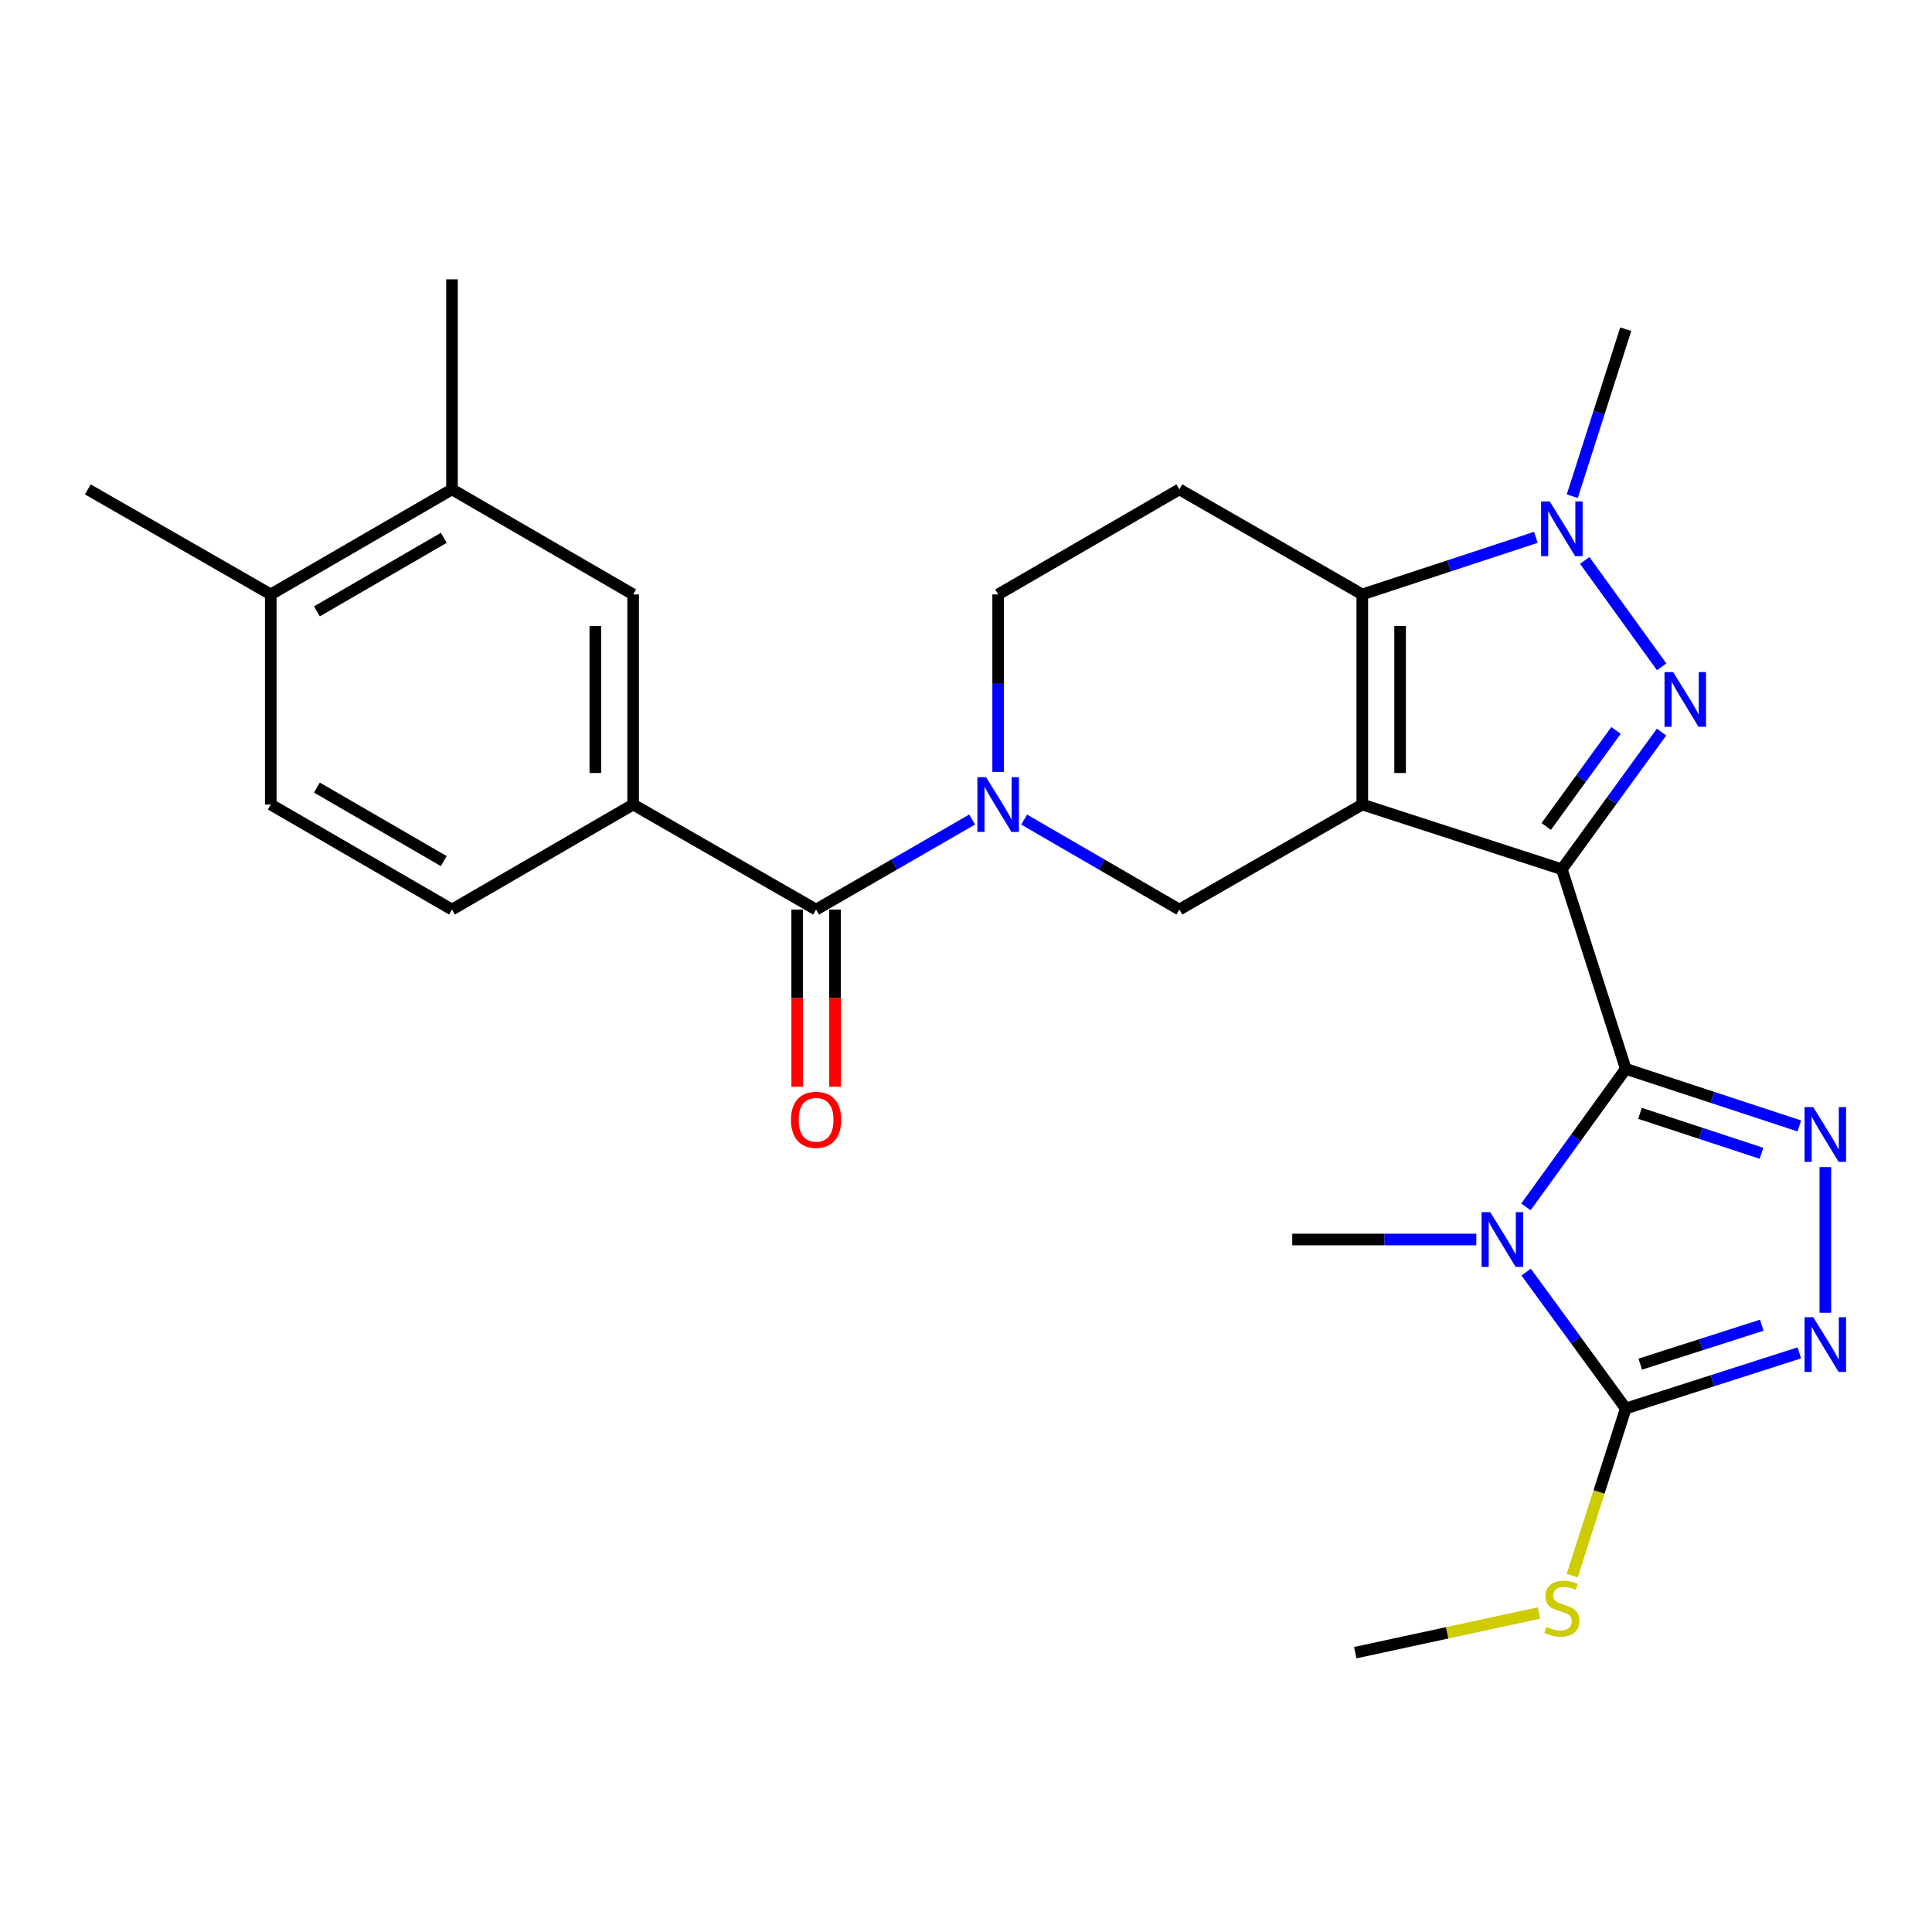 <?xml version='1.0' encoding='iso-8859-1'?>
<svg version='1.1' baseProfile='full'
              xmlns='http://www.w3.org/2000/svg'
                      xmlns:rdkit='http://www.rdkit.org/xml'
                      xmlns:xlink='http://www.w3.org/1999/xlink'
                  xml:space='preserve'
width='1000px' height='1000px' viewBox='0 0 1000 1000'>
<!-- END OF HEADER -->
<rect style='opacity:1.0;fill:#FFFFFF;stroke:none' width='1000' height='1000' x='0' y='0'> </rect>
<path class='bond-0' d='M 808.408,449.936 L 705.116,416.418' style='fill:none;fill-rule:evenodd;stroke:#000000;stroke-width:6px;stroke-linecap:butt;stroke-linejoin:miter;stroke-opacity:1' />
<path class='bond-1' d='M 808.408,449.936 L 841.491,553.239' style='fill:none;fill-rule:evenodd;stroke:#000000;stroke-width:6px;stroke-linecap:butt;stroke-linejoin:miter;stroke-opacity:1' />
<path class='bond-3' d='M 808.408,449.936 L 834.217,414.425' style='fill:none;fill-rule:evenodd;stroke:#000000;stroke-width:6px;stroke-linecap:butt;stroke-linejoin:miter;stroke-opacity:1' />
<path class='bond-3' d='M 834.217,414.425 L 860.025,378.915' style='fill:none;fill-rule:evenodd;stroke:#0000FF;stroke-width:6px;stroke-linecap:butt;stroke-linejoin:miter;stroke-opacity:1' />
<path class='bond-3' d='M 800.321,427.778 L 818.387,402.92' style='fill:none;fill-rule:evenodd;stroke:#000000;stroke-width:6px;stroke-linecap:butt;stroke-linejoin:miter;stroke-opacity:1' />
<path class='bond-3' d='M 818.387,402.92 L 836.453,378.063' style='fill:none;fill-rule:evenodd;stroke:#0000FF;stroke-width:6px;stroke-linecap:butt;stroke-linejoin:miter;stroke-opacity:1' />
<path class='bond-4' d='M 705.116,416.418 L 705.116,307.669' style='fill:none;fill-rule:evenodd;stroke:#000000;stroke-width:6px;stroke-linecap:butt;stroke-linejoin:miter;stroke-opacity:1' />
<path class='bond-4' d='M 724.685,400.106 L 724.685,323.981' style='fill:none;fill-rule:evenodd;stroke:#000000;stroke-width:6px;stroke-linecap:butt;stroke-linejoin:miter;stroke-opacity:1' />
<path class='bond-10' d='M 705.116,416.418 L 610.435,470.788' style='fill:none;fill-rule:evenodd;stroke:#000000;stroke-width:6px;stroke-linecap:butt;stroke-linejoin:miter;stroke-opacity:1' />
<path class='bond-2' d='M 841.491,553.239 L 815.656,588.962' style='fill:none;fill-rule:evenodd;stroke:#000000;stroke-width:6px;stroke-linecap:butt;stroke-linejoin:miter;stroke-opacity:1' />
<path class='bond-2' d='M 815.656,588.962 L 789.82,624.686' style='fill:none;fill-rule:evenodd;stroke:#0000FF;stroke-width:6px;stroke-linecap:butt;stroke-linejoin:miter;stroke-opacity:1' />
<path class='bond-5' d='M 841.491,553.239 L 886.408,568.012' style='fill:none;fill-rule:evenodd;stroke:#000000;stroke-width:6px;stroke-linecap:butt;stroke-linejoin:miter;stroke-opacity:1' />
<path class='bond-5' d='M 886.408,568.012 L 931.325,582.786' style='fill:none;fill-rule:evenodd;stroke:#0000FF;stroke-width:6px;stroke-linecap:butt;stroke-linejoin:miter;stroke-opacity:1' />
<path class='bond-5' d='M 848.852,576.26 L 880.293,586.602' style='fill:none;fill-rule:evenodd;stroke:#000000;stroke-width:6px;stroke-linecap:butt;stroke-linejoin:miter;stroke-opacity:1' />
<path class='bond-5' d='M 880.293,586.602 L 911.735,596.943' style='fill:none;fill-rule:evenodd;stroke:#0000FF;stroke-width:6px;stroke-linecap:butt;stroke-linejoin:miter;stroke-opacity:1' />
<path class='bond-7' d='M 789.929,658.439 L 815.71,693.736' style='fill:none;fill-rule:evenodd;stroke:#0000FF;stroke-width:6px;stroke-linecap:butt;stroke-linejoin:miter;stroke-opacity:1' />
<path class='bond-7' d='M 815.71,693.736 L 841.491,729.034' style='fill:none;fill-rule:evenodd;stroke:#000000;stroke-width:6px;stroke-linecap:butt;stroke-linejoin:miter;stroke-opacity:1' />
<path class='bond-22' d='M 764.15,641.571 L 716.51,641.571' style='fill:none;fill-rule:evenodd;stroke:#0000FF;stroke-width:6px;stroke-linecap:butt;stroke-linejoin:miter;stroke-opacity:1' />
<path class='bond-22' d='M 716.51,641.571 L 668.87,641.571' style='fill:none;fill-rule:evenodd;stroke:#000000;stroke-width:6px;stroke-linecap:butt;stroke-linejoin:miter;stroke-opacity:1' />
<path class='bond-6' d='M 860.079,345.153 L 820.243,290.07' style='fill:none;fill-rule:evenodd;stroke:#0000FF;stroke-width:6px;stroke-linecap:butt;stroke-linejoin:miter;stroke-opacity:1' />
<path class='bond-13' d='M 705.116,307.669 L 610.435,253.299' style='fill:none;fill-rule:evenodd;stroke:#000000;stroke-width:6px;stroke-linecap:butt;stroke-linejoin:miter;stroke-opacity:1' />
<path class='bond-27' d='M 705.116,307.669 L 750.033,292.9' style='fill:none;fill-rule:evenodd;stroke:#000000;stroke-width:6px;stroke-linecap:butt;stroke-linejoin:miter;stroke-opacity:1' />
<path class='bond-27' d='M 750.033,292.9 L 794.95,278.131' style='fill:none;fill-rule:evenodd;stroke:#0000FF;stroke-width:6px;stroke-linecap:butt;stroke-linejoin:miter;stroke-opacity:1' />
<path class='bond-8' d='M 944.783,604.091 L 944.783,679.484' style='fill:none;fill-rule:evenodd;stroke:#0000FF;stroke-width:6px;stroke-linecap:butt;stroke-linejoin:miter;stroke-opacity:1' />
<path class='bond-23' d='M 813.811,256.834 L 827.651,213.613' style='fill:none;fill-rule:evenodd;stroke:#0000FF;stroke-width:6px;stroke-linecap:butt;stroke-linejoin:miter;stroke-opacity:1' />
<path class='bond-23' d='M 827.651,213.613 L 841.491,170.392' style='fill:none;fill-rule:evenodd;stroke:#000000;stroke-width:6px;stroke-linecap:butt;stroke-linejoin:miter;stroke-opacity:1' />
<path class='bond-20' d='M 841.491,729.034 L 827.645,772.27' style='fill:none;fill-rule:evenodd;stroke:#000000;stroke-width:6px;stroke-linecap:butt;stroke-linejoin:miter;stroke-opacity:1' />
<path class='bond-20' d='M 827.645,772.27 L 813.799,815.505' style='fill:none;fill-rule:evenodd;stroke:#CCCC00;stroke-width:6px;stroke-linecap:butt;stroke-linejoin:miter;stroke-opacity:1' />
<path class='bond-28' d='M 841.491,729.034 L 886.411,714.642' style='fill:none;fill-rule:evenodd;stroke:#000000;stroke-width:6px;stroke-linecap:butt;stroke-linejoin:miter;stroke-opacity:1' />
<path class='bond-28' d='M 886.411,714.642 L 931.331,700.25' style='fill:none;fill-rule:evenodd;stroke:#0000FF;stroke-width:6px;stroke-linecap:butt;stroke-linejoin:miter;stroke-opacity:1' />
<path class='bond-28' d='M 848.996,706.081 L 880.44,696.006' style='fill:none;fill-rule:evenodd;stroke:#000000;stroke-width:6px;stroke-linecap:butt;stroke-linejoin:miter;stroke-opacity:1' />
<path class='bond-28' d='M 880.44,696.006 L 911.885,685.932' style='fill:none;fill-rule:evenodd;stroke:#0000FF;stroke-width:6px;stroke-linecap:butt;stroke-linejoin:miter;stroke-opacity:1' />
<path class='bond-9' d='M 530.095,424.215 L 570.265,447.502' style='fill:none;fill-rule:evenodd;stroke:#0000FF;stroke-width:6px;stroke-linecap:butt;stroke-linejoin:miter;stroke-opacity:1' />
<path class='bond-9' d='M 570.265,447.502 L 610.435,470.788' style='fill:none;fill-rule:evenodd;stroke:#000000;stroke-width:6px;stroke-linecap:butt;stroke-linejoin:miter;stroke-opacity:1' />
<path class='bond-11' d='M 503.185,424.184 L 462.797,447.486' style='fill:none;fill-rule:evenodd;stroke:#0000FF;stroke-width:6px;stroke-linecap:butt;stroke-linejoin:miter;stroke-opacity:1' />
<path class='bond-11' d='M 462.797,447.486 L 422.409,470.788' style='fill:none;fill-rule:evenodd;stroke:#000000;stroke-width:6px;stroke-linecap:butt;stroke-linejoin:miter;stroke-opacity:1' />
<path class='bond-15' d='M 516.645,399.54 L 516.645,353.604' style='fill:none;fill-rule:evenodd;stroke:#0000FF;stroke-width:6px;stroke-linecap:butt;stroke-linejoin:miter;stroke-opacity:1' />
<path class='bond-15' d='M 516.645,353.604 L 516.645,307.669' style='fill:none;fill-rule:evenodd;stroke:#000000;stroke-width:6px;stroke-linecap:butt;stroke-linejoin:miter;stroke-opacity:1' />
<path class='bond-12' d='M 422.409,470.788 L 327.716,416.418' style='fill:none;fill-rule:evenodd;stroke:#000000;stroke-width:6px;stroke-linecap:butt;stroke-linejoin:miter;stroke-opacity:1' />
<path class='bond-17' d='M 412.624,470.788 L 412.624,516.638' style='fill:none;fill-rule:evenodd;stroke:#000000;stroke-width:6px;stroke-linecap:butt;stroke-linejoin:miter;stroke-opacity:1' />
<path class='bond-17' d='M 412.624,516.638 L 412.624,562.488' style='fill:none;fill-rule:evenodd;stroke:#FF0000;stroke-width:6px;stroke-linecap:butt;stroke-linejoin:miter;stroke-opacity:1' />
<path class='bond-17' d='M 432.193,470.788 L 432.193,516.638' style='fill:none;fill-rule:evenodd;stroke:#000000;stroke-width:6px;stroke-linecap:butt;stroke-linejoin:miter;stroke-opacity:1' />
<path class='bond-17' d='M 432.193,516.638 L 432.193,562.488' style='fill:none;fill-rule:evenodd;stroke:#FF0000;stroke-width:6px;stroke-linecap:butt;stroke-linejoin:miter;stroke-opacity:1' />
<path class='bond-14' d='M 327.716,416.418 L 327.716,307.669' style='fill:none;fill-rule:evenodd;stroke:#000000;stroke-width:6px;stroke-linecap:butt;stroke-linejoin:miter;stroke-opacity:1' />
<path class='bond-14' d='M 308.147,400.106 L 308.147,323.981' style='fill:none;fill-rule:evenodd;stroke:#000000;stroke-width:6px;stroke-linecap:butt;stroke-linejoin:miter;stroke-opacity:1' />
<path class='bond-19' d='M 327.716,416.418 L 233.948,470.788' style='fill:none;fill-rule:evenodd;stroke:#000000;stroke-width:6px;stroke-linecap:butt;stroke-linejoin:miter;stroke-opacity:1' />
<path class='bond-29' d='M 610.435,253.299 L 516.645,307.669' style='fill:none;fill-rule:evenodd;stroke:#000000;stroke-width:6px;stroke-linecap:butt;stroke-linejoin:miter;stroke-opacity:1' />
<path class='bond-16' d='M 327.716,307.669 L 233.948,253.299' style='fill:none;fill-rule:evenodd;stroke:#000000;stroke-width:6px;stroke-linecap:butt;stroke-linejoin:miter;stroke-opacity:1' />
<path class='bond-24' d='M 233.948,253.299 L 233.948,144.583' style='fill:none;fill-rule:evenodd;stroke:#000000;stroke-width:6px;stroke-linecap:butt;stroke-linejoin:miter;stroke-opacity:1' />
<path class='bond-30' d='M 233.948,253.299 L 140.147,307.669' style='fill:none;fill-rule:evenodd;stroke:#000000;stroke-width:6px;stroke-linecap:butt;stroke-linejoin:miter;stroke-opacity:1' />
<path class='bond-30' d='M 229.691,278.385 L 164.031,316.444' style='fill:none;fill-rule:evenodd;stroke:#000000;stroke-width:6px;stroke-linecap:butt;stroke-linejoin:miter;stroke-opacity:1' />
<path class='bond-18' d='M 140.147,307.669 L 140.147,416.418' style='fill:none;fill-rule:evenodd;stroke:#000000;stroke-width:6px;stroke-linecap:butt;stroke-linejoin:miter;stroke-opacity:1' />
<path class='bond-25' d='M 140.147,307.669 L 45.455,253.299' style='fill:none;fill-rule:evenodd;stroke:#000000;stroke-width:6px;stroke-linecap:butt;stroke-linejoin:miter;stroke-opacity:1' />
<path class='bond-21' d='M 233.948,470.788 L 140.147,416.418' style='fill:none;fill-rule:evenodd;stroke:#000000;stroke-width:6px;stroke-linecap:butt;stroke-linejoin:miter;stroke-opacity:1' />
<path class='bond-21' d='M 229.691,445.702 L 164.031,407.643' style='fill:none;fill-rule:evenodd;stroke:#000000;stroke-width:6px;stroke-linecap:butt;stroke-linejoin:miter;stroke-opacity:1' />
<path class='bond-26' d='M 796.594,834.887 L 749.039,845.152' style='fill:none;fill-rule:evenodd;stroke:#CCCC00;stroke-width:6px;stroke-linecap:butt;stroke-linejoin:miter;stroke-opacity:1' />
<path class='bond-26' d='M 749.039,845.152 L 701.485,855.417' style='fill:none;fill-rule:evenodd;stroke:#000000;stroke-width:6px;stroke-linecap:butt;stroke-linejoin:miter;stroke-opacity:1' />
<path  class='atom-3' d='M 771.349 627.411
L 780.629 642.411
Q 781.549 643.891, 783.029 646.571
Q 784.509 649.251, 784.589 649.411
L 784.589 627.411
L 788.349 627.411
L 788.349 655.731
L 784.469 655.731
L 774.509 639.331
Q 773.349 637.411, 772.109 635.211
Q 770.909 633.011, 770.549 632.331
L 770.549 655.731
L 766.869 655.731
L 766.869 627.411
L 771.349 627.411
' fill='#0000FF'/>
<path  class='atom-4' d='M 866.03 347.878
L 875.31 362.878
Q 876.23 364.358, 877.71 367.038
Q 879.19 369.718, 879.27 369.878
L 879.27 347.878
L 883.03 347.878
L 883.03 376.198
L 879.15 376.198
L 869.19 359.798
Q 868.03 357.878, 866.79 355.678
Q 865.59 353.478, 865.23 352.798
L 865.23 376.198
L 861.55 376.198
L 861.55 347.878
L 866.03 347.878
' fill='#0000FF'/>
<path  class='atom-6' d='M 938.523 573.053
L 947.803 588.053
Q 948.723 589.533, 950.203 592.213
Q 951.683 594.893, 951.763 595.053
L 951.763 573.053
L 955.523 573.053
L 955.523 601.373
L 951.643 601.373
L 941.683 584.973
Q 940.523 583.053, 939.283 580.853
Q 938.083 578.653, 937.723 577.973
L 937.723 601.373
L 934.043 601.373
L 934.043 573.053
L 938.523 573.053
' fill='#0000FF'/>
<path  class='atom-7' d='M 802.148 259.546
L 811.428 274.546
Q 812.348 276.026, 813.828 278.706
Q 815.308 281.386, 815.388 281.546
L 815.388 259.546
L 819.148 259.546
L 819.148 287.866
L 815.268 287.866
L 805.308 271.466
Q 804.148 269.546, 802.908 267.346
Q 801.708 265.146, 801.348 264.466
L 801.348 287.866
L 797.668 287.866
L 797.668 259.546
L 802.148 259.546
' fill='#0000FF'/>
<path  class='atom-9' d='M 938.523 681.781
L 947.803 696.781
Q 948.723 698.261, 950.203 700.941
Q 951.683 703.621, 951.763 703.781
L 951.763 681.781
L 955.523 681.781
L 955.523 710.101
L 951.643 710.101
L 941.683 693.701
Q 940.523 691.781, 939.283 689.581
Q 938.083 687.381, 937.723 686.701
L 937.723 710.101
L 934.043 710.101
L 934.043 681.781
L 938.523 681.781
' fill='#0000FF'/>
<path  class='atom-10' d='M 510.385 402.258
L 519.665 417.258
Q 520.585 418.738, 522.065 421.418
Q 523.545 424.098, 523.625 424.258
L 523.625 402.258
L 527.385 402.258
L 527.385 430.578
L 523.505 430.578
L 513.545 414.178
Q 512.385 412.258, 511.145 410.058
Q 509.945 407.858, 509.585 407.178
L 509.585 430.578
L 505.905 430.578
L 505.905 402.258
L 510.385 402.258
' fill='#0000FF'/>
<path  class='atom-18' d='M 409.409 579.606
Q 409.409 572.806, 412.769 569.006
Q 416.129 565.206, 422.409 565.206
Q 428.689 565.206, 432.049 569.006
Q 435.409 572.806, 435.409 579.606
Q 435.409 586.486, 432.009 590.406
Q 428.609 594.286, 422.409 594.286
Q 416.169 594.286, 412.769 590.406
Q 409.409 586.526, 409.409 579.606
M 422.409 591.086
Q 426.729 591.086, 429.049 588.206
Q 431.409 585.286, 431.409 579.606
Q 431.409 574.046, 429.049 571.246
Q 426.729 568.406, 422.409 568.406
Q 418.089 568.406, 415.729 571.206
Q 413.409 574.006, 413.409 579.606
Q 413.409 585.326, 415.729 588.206
Q 418.089 591.086, 422.409 591.086
' fill='#FF0000'/>
<path  class='atom-21' d='M 800.408 842.057
Q 800.728 842.177, 802.048 842.737
Q 803.368 843.297, 804.808 843.657
Q 806.288 843.977, 807.728 843.977
Q 810.408 843.977, 811.968 842.697
Q 813.528 841.377, 813.528 839.097
Q 813.528 837.537, 812.728 836.577
Q 811.968 835.617, 810.768 835.097
Q 809.568 834.577, 807.568 833.977
Q 805.048 833.217, 803.528 832.497
Q 802.048 831.777, 800.968 830.257
Q 799.928 828.737, 799.928 826.177
Q 799.928 822.617, 802.328 820.417
Q 804.768 818.217, 809.568 818.217
Q 812.848 818.217, 816.568 819.777
L 815.648 822.857
Q 812.248 821.457, 809.688 821.457
Q 806.928 821.457, 805.408 822.617
Q 803.888 823.737, 803.928 825.697
Q 803.928 827.217, 804.688 828.137
Q 805.488 829.057, 806.608 829.577
Q 807.768 830.097, 809.688 830.697
Q 812.248 831.497, 813.768 832.297
Q 815.288 833.097, 816.368 834.737
Q 817.488 836.337, 817.488 839.097
Q 817.488 843.017, 814.848 845.137
Q 812.248 847.217, 807.888 847.217
Q 805.368 847.217, 803.448 846.657
Q 801.568 846.137, 799.328 845.217
L 800.408 842.057
' fill='#CCCC00'/>
</svg>
